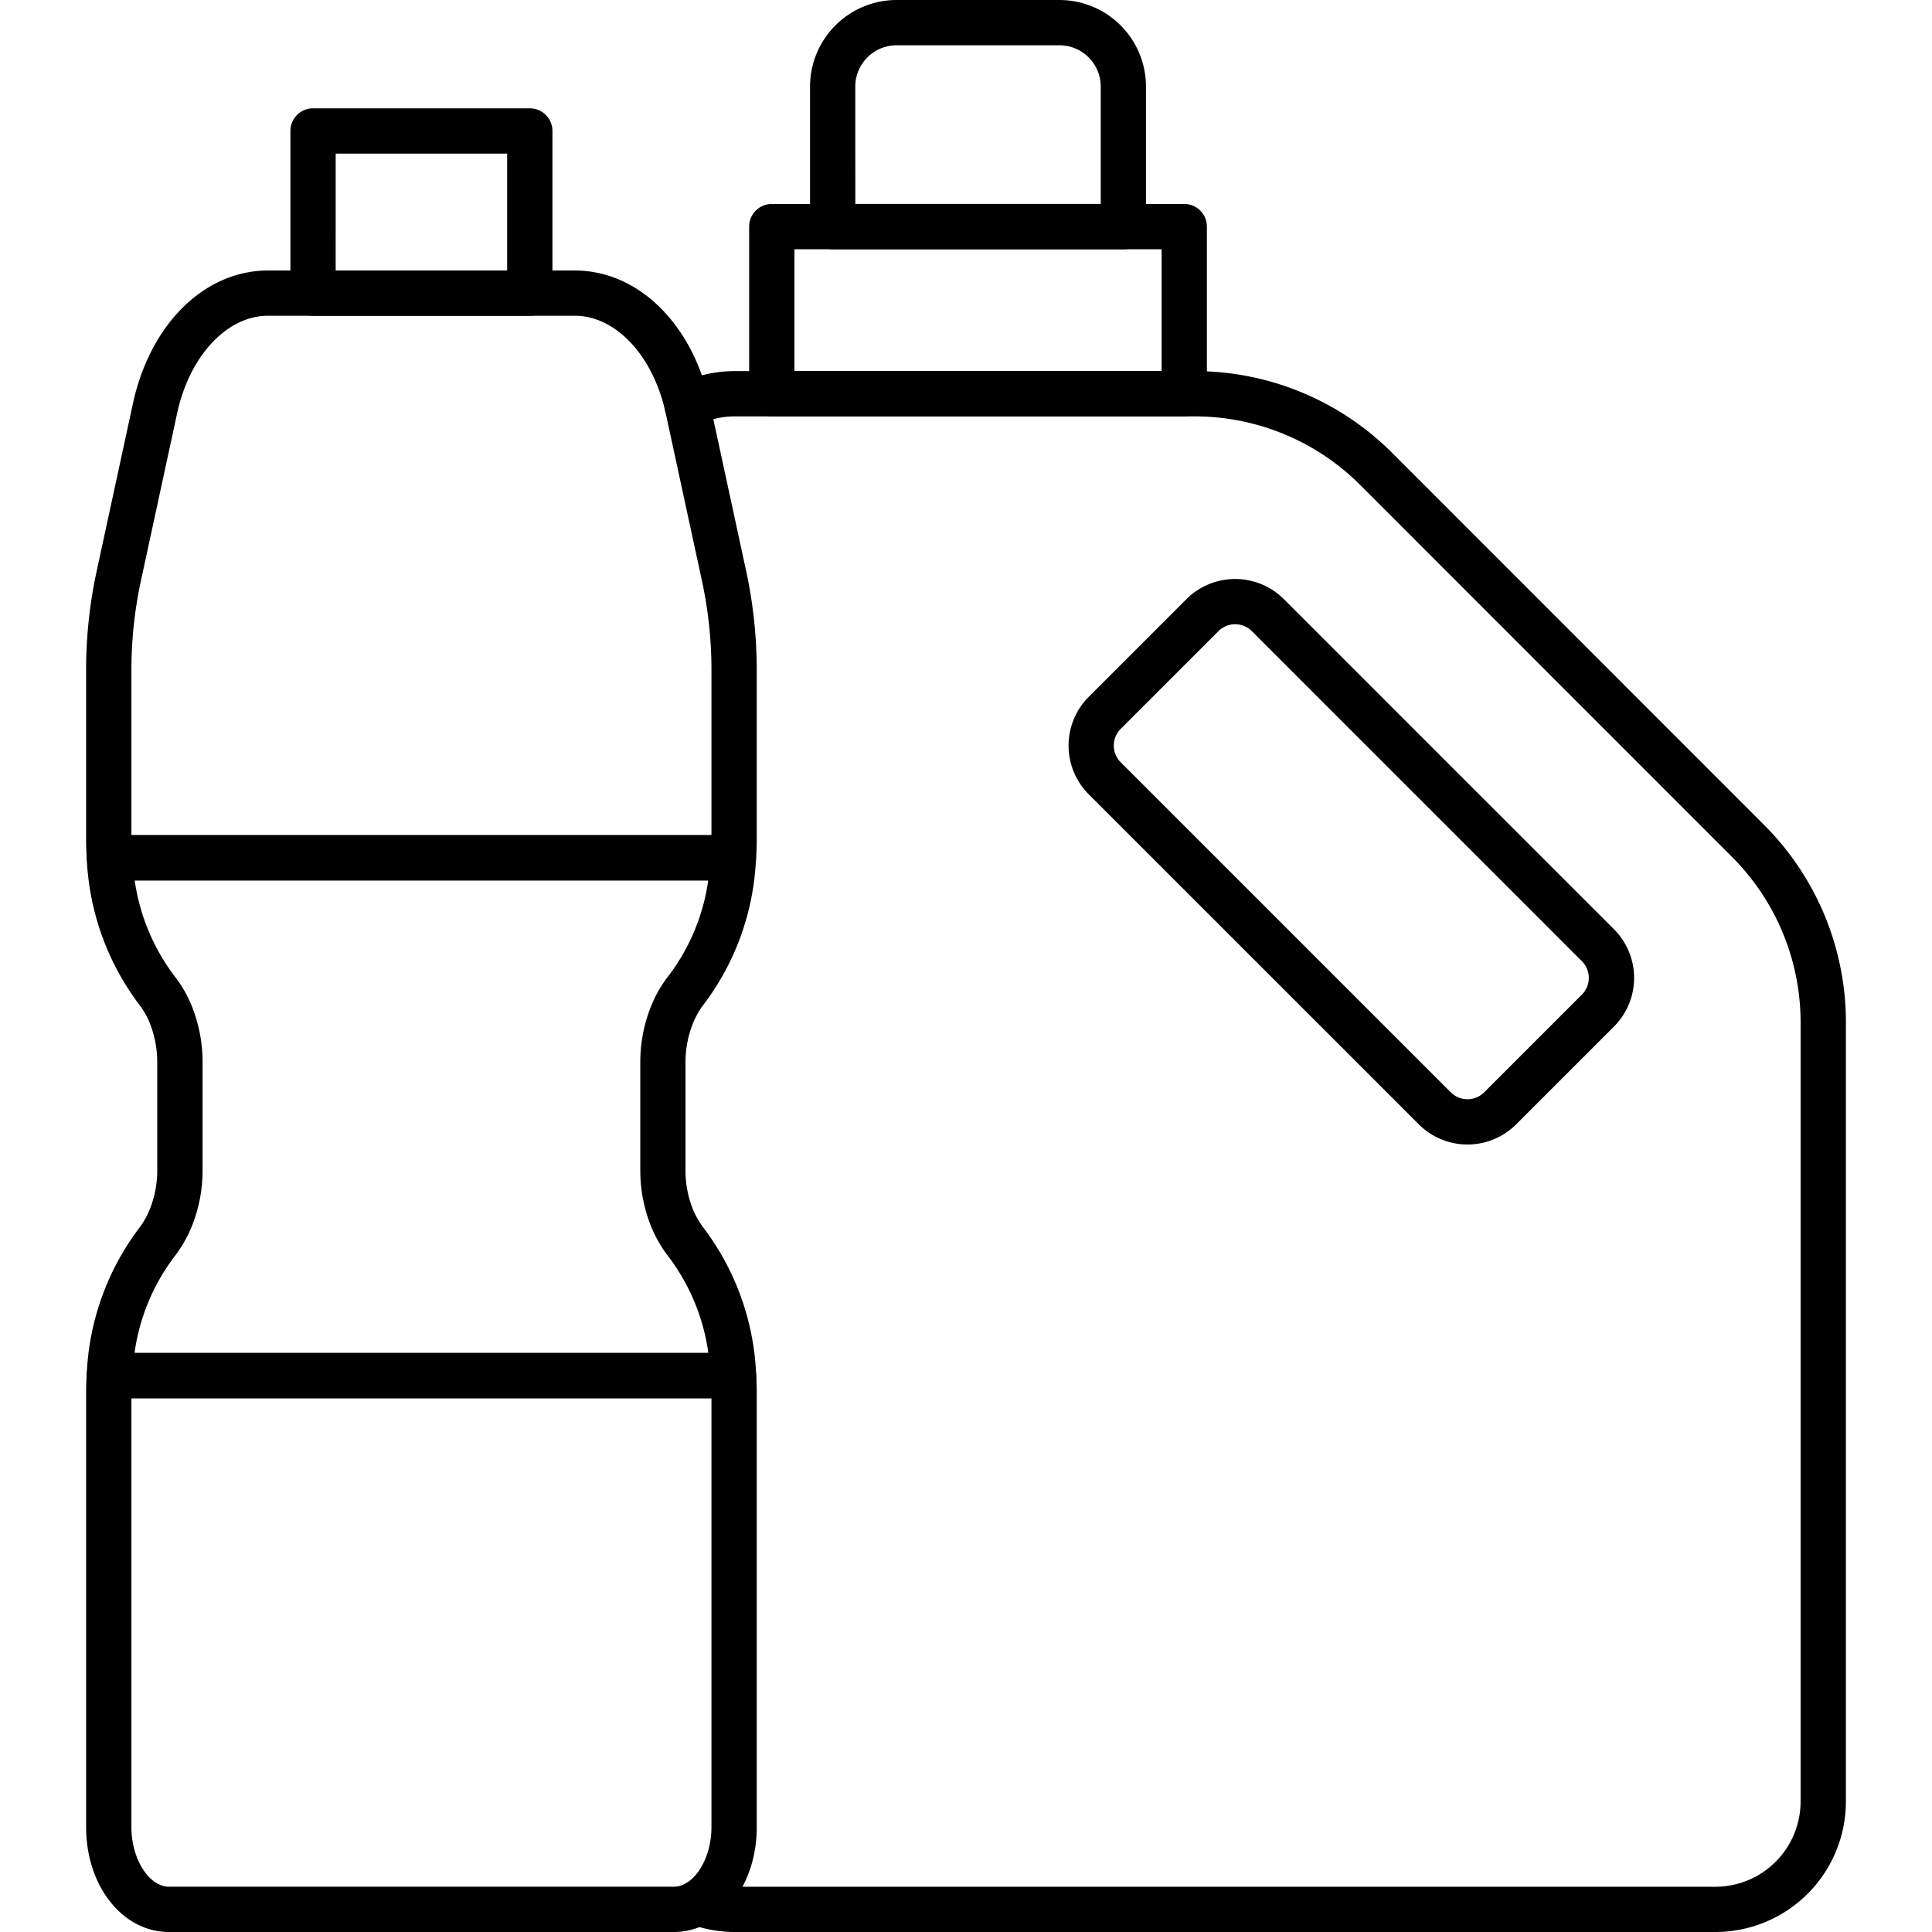 <svg id="Layer_1" height="512" viewBox="0 0 256 256" width="512" xmlns="http://www.w3.org/2000/svg" data-name="Layer 1"><path d="m227.305 256h-129.905a17.2 17.2 0 0 1 -6-1.069 3 3 0 1 1 2.083-5.627 11.231 11.231 0 0 0 3.913.7h129.909a11.3 11.3 0 0 0 11.283-11.283v-103.163a31 31 0 0 0 -9.134-22.059l-49.164-49.183a31 31 0 0 0 -22.067-9.142h-60.823a11.169 11.169 0 0 0 -5.025 1.177 3 3 0 0 1 -2.675-5.371 17.123 17.123 0 0 1 7.7-1.806h60.823a36.959 36.959 0 0 1 26.31 10.9l49.167 49.182a36.964 36.964 0 0 1 10.891 26.3v103.161a17.3 17.3 0 0 1 -17.286 17.283z"/><path d="m194.449 151.651a9.1 9.1 0 0 1 -6.449-2.669l-43.74-43.734a9.138 9.138 0 0 1 0-12.909l12.95-12.95a9.138 9.138 0 0 1 12.909 0l43.735 43.735a9.128 9.128 0 0 1 0 12.908l-12.954 12.95a9.1 9.1 0 0 1 -6.451 2.669zm-30.784-68.936a3.109 3.109 0 0 0 -2.212.916l-12.953 12.951a3.128 3.128 0 0 0 0 4.423l43.735 43.735a3.134 3.134 0 0 0 4.424 0l12.95-12.95a3.128 3.128 0 0 0 0-4.423l-43.733-43.736a3.108 3.108 0 0 0 -2.211-.916z"/><path d="m156.921 55.174h-54.654a3 3 0 0 1 -3-3v-22.146a3 3 0 0 1 3-3h54.654a3 3 0 0 1 3 3v22.146a3 3 0 0 1 -3 3zm-51.654-6h48.654v-16.146h-48.654z"/><path d="m148.854 33.028h-38.52a3 3 0 0 1 -3-3v-18.558a11.483 11.483 0 0 1 11.466-11.47h21.579a11.484 11.484 0 0 1 11.471 11.47v18.558a3 3 0 0 1 -2.996 3zm-35.52-6h32.52v-15.558a5.477 5.477 0 0 0 -5.471-5.47h-21.583a5.476 5.476 0 0 0 -5.47 5.47z"/><path d="m97.182 116.662h-82.682a3 3 0 0 1 -2.991-2.773c-.066-.865-.1-1.749-.1-2.628v-22.425a62.1 62.1 0 0 1 1.377-13.059l4.824-22.291c2.284-10.552 9.482-17.643 17.912-17.643h40.64c8.43 0 15.628 7.091 17.912 17.643l4.82 22.289a62.1 62.1 0 0 1 1.378 13.061v22.425c0 .879-.033 1.763-.1 2.628a3 3 0 0 1 -2.99 2.773zm-79.77-6h76.86v-21.826a56.1 56.1 0 0 0 -1.243-11.8l-4.82-22.286c-1.645-7.6-6.6-12.912-12.047-12.912h-40.64c-5.449 0-10.4 5.31-12.048 12.912l-4.82 22.288a56.1 56.1 0 0 0 -1.242 11.793z"/><path d="m89.292 256h-66.9c-6.158 0-10.98-6.1-10.98-13.885v-57.563c0-.941.029-1.765.089-2.518a3 3 0 0 1 2.991-2.761h82.7a3 3 0 0 1 2.99 2.761c.061.753.09 1.577.09 2.518v57.563c0 7.785-4.823 13.885-10.98 13.885zm-71.88-70.727v56.842c0 4.2 2.327 7.885 4.98 7.885h66.9c2.653 0 4.98-3.685 4.98-7.885v-56.842z"/><path d="m70.2 41.843h-28.72a3 3 0 0 1 -3-3v-21.489a3 3 0 0 1 3-3h28.72a3 3 0 0 1 3 3v21.489a3 3 0 0 1 -3 3zm-25.724-6h22.724v-15.489h-22.72z"/><path d="m97.192 185.273h-82.7a3 3 0 0 1 -3-3.178 34.561 34.561 0 0 1 6.9-19.307 10.88 10.88 0 0 0 1.552-2.8 13.827 13.827 0 0 0 .89-4.992v-14.162a14.043 14.043 0 0 0 -.884-5 10.32 10.32 0 0 0 -1.549-2.778 34.647 34.647 0 0 1 -6.9-19.2 3 3 0 0 1 2.994-3.188h82.68a3 3 0 0 1 2.994 3.184 34.4 34.4 0 0 1 -6.895 19.2 10.4 10.4 0 0 0 -1.543 2.782 13.847 13.847 0 0 0 -.9 5.01v14.158a13.817 13.817 0 0 0 .889 4.991 10.946 10.946 0 0 0 1.58 2.807 34.55 34.55 0 0 1 6.892 19.292 3 3 0 0 1 -3 3.178zm-79.366-6h76.032a27.34 27.34 0 0 0 -5.278-12.76 16.968 16.968 0 0 1 -2.448-4.372 19.788 19.788 0 0 1 -1.29-7.149v-14.158a19.792 19.792 0 0 1 1.29-7.149 16.376 16.376 0 0 1 2.447-4.372 27.157 27.157 0 0 0 5.262-12.651h-75.993a27.441 27.441 0 0 0 5.268 12.668 16.275 16.275 0 0 1 2.452 4.374 19.973 19.973 0 0 1 1.274 7.13v14.158a19.776 19.776 0 0 1 -1.291 7.15 16.955 16.955 0 0 1 -2.435 4.356 27.344 27.344 0 0 0 -5.29 12.775z"/></svg>